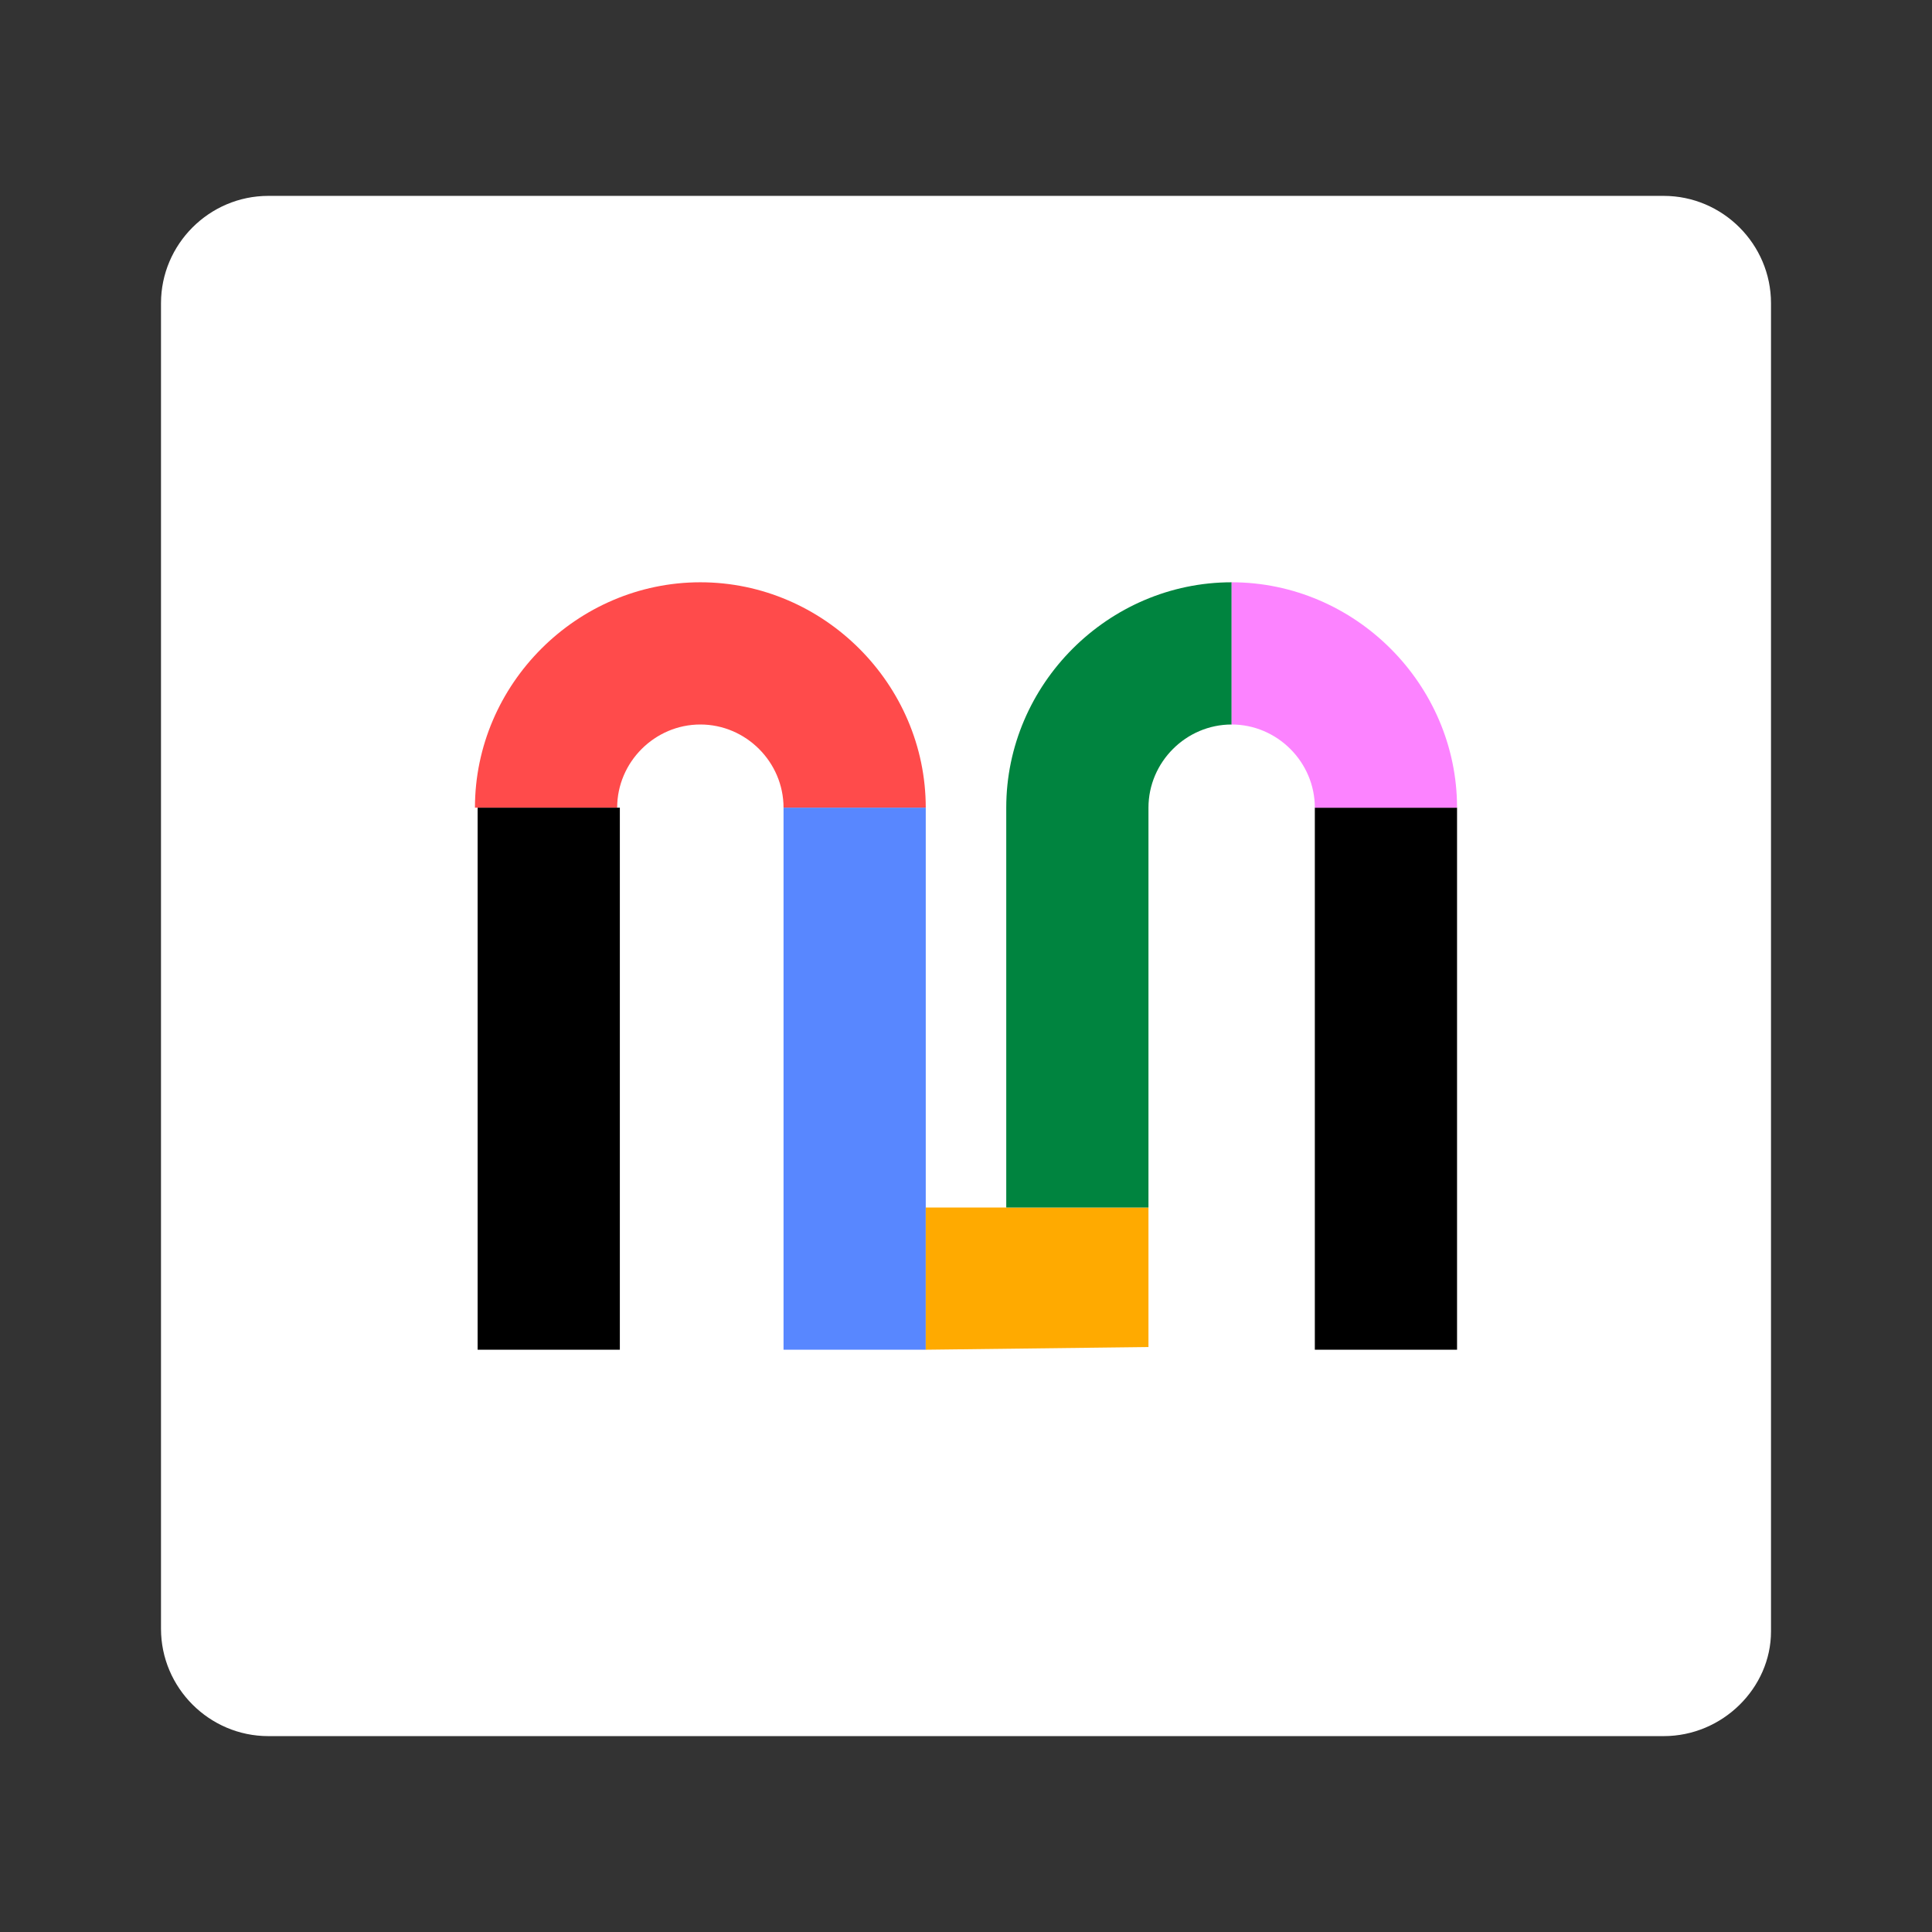 <?xml version="1.0" encoding="utf-8"?>
<!-- Generator: Adobe Illustrator 27.2.0, SVG Export Plug-In . SVG Version: 6.00 Build 0)  -->
<svg version="1.1" id="Layer_1" xmlns="http://www.w3.org/2000/svg" xmlns:xlink="http://www.w3.org/1999/xlink" x="0px" y="0px"
	 viewBox="0 0 72 72" style="enable-background:new 0 0 72 72;" xml:space="preserve">
<rect x="0" y="0" width="72" height="72" fill="#333333" stroke="none"/>
<style type="text/css">
	.st0{fill:#FFFFFF;}
	.st1{fill:#FF4B4B;}
	.st2{fill:#5887FF;}
	.st3{fill:#FFAA00;}
	.st4{fill:#00843F;}
	.st5{fill:#FC83FF;}
</style>
<path class="st0" d="M62,64.7H10c-2.2,0-4-1.8-4-4V11.3c0-2.2,1.8-4,4-4h52c2.2,0,4,1.8,4,4v49.5C66,62.9,64.2,64.7,62,64.7z"/>
<g>
	<rect x="49" y="30.1" width="5.3" height="20.2"/>
	<path class="st1" d="M26.1,27c1.7,0,3.1,1.4,3.1,3.1h5.3c0-4.6-3.8-8.4-8.4-8.4s-8.4,3.8-8.4,8.4H23C23,28.4,24.4,27,26.1,27z"/>
	<polygon class="st2" points="29.2,50.3 34.5,50.3 34.5,45 34.5,30.1 29.2,30.1 	"/>
	<polygon class="st3" points="42.8,50.2 42.8,45 37.5,45 34.5,45 34.5,50.3 	"/>
	<path class="st4" d="M42.8,30.1c0-1.7,1.4-3.1,3.1-3.1v-5.3c-4.6,0-8.4,3.8-8.4,8.4V45h5.3V30.1z"/>
	<path class="st5" d="M49,30.1h5.3c0-4.6-3.8-8.4-8.4-8.4V27C47.6,27,49,28.4,49,30.1z"/>
	<rect x="17.8" y="30.1" width="5.3" height="20.2"/>
</g>
</svg>
